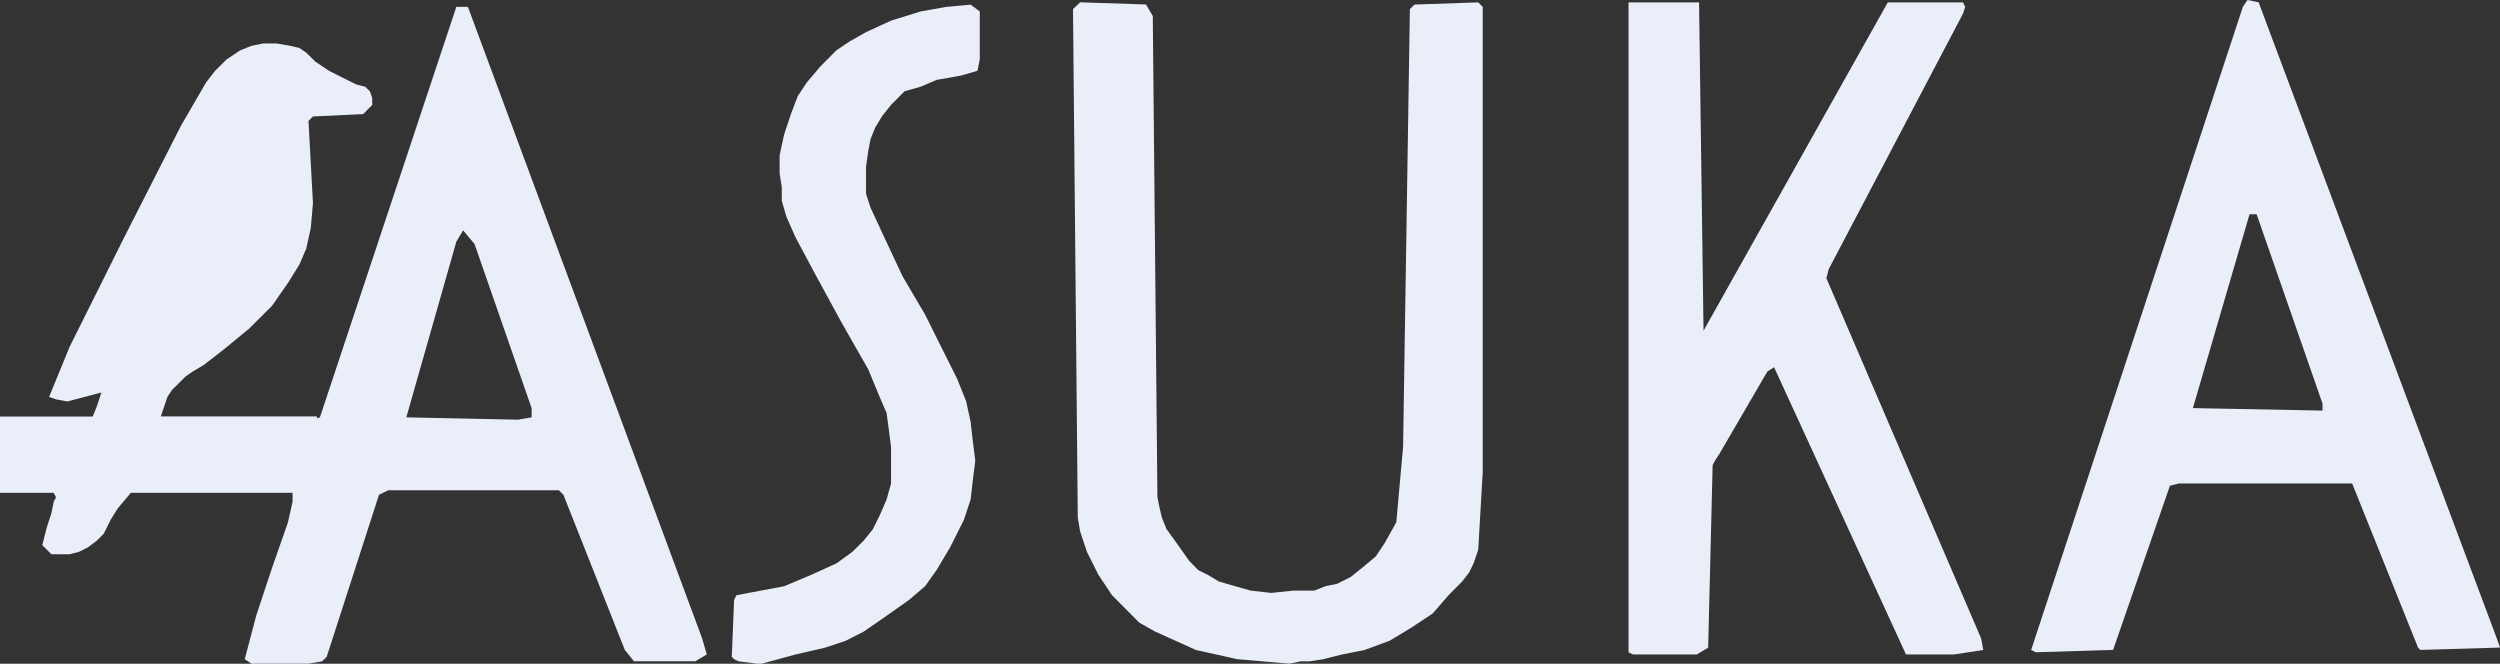 <svg xmlns="http://www.w3.org/2000/svg" width="750" height="199.13" viewBox="0 0 750 199.13">
  <rect x="0" y="0" width="750" height="199.13" fill="#333333" stroke="none"/>
  <path id="シェイプ_8" data-name="シェイプ 8" d="M1569.036,929.092l-5.463-.7-1.343-.643-.695-.7.695-17.1.695-1.389,14.306-2.69,8.194-3.453,7.5-3.4,4.769-3.453,3.426-3.4,2.732-3.393,2.037-4.1,2.083-4.805,1.342-4.8V864.116l-.694-5.445-.648-4.8-2.083-4.8-3.38-8.195-8.2-14.407-8.194-15.047-5.463-10.245-2.731-6.148-1.389-4.8v-4.1l-.648-4.1v-5.445l1.343-6.208,2.036-6.148,2.083-5.445,2.732-4.1,4.074-4.8,4.769-4.8,4.12-2.75,4.769-2.694,7.5-3.458,8.89-2.75,7.5-1.347,7.5-.7,2.731,2.046v14.4l-.695,3.4-4.769,1.389-3.426.643-4.074.7-4.769,2.051-4.816,1.347-2.036,2.051-2.037,2.046-2.731,3.454-2.037,3.4-1.389,3.453-.648,3.4-.695,4.8v8.2l1.342,4.1,4.121,8.9,5.463,11.653,6.8,11.574,5.463,10.949,4.121,8.255,2.731,6.792,1.343,6.208.695,6.143.695,5.449-.695,5.505-.695,6.143-2.037,6.148-4.12,8.2-4.074,6.852-3.427,4.8-4.769,4.1-6.805,4.8-6.852,4.741-5.463,2.778L1589.5,924.3l-8.844,2.046-10.231,2.778h-1.389Zm159.769,0-15.695-1.347-6.157-1.389-6.111-1.342-6.157-2.778-6.157-2.778-4.769-2.69-3.425-3.453-4.769-4.806-4.074-6.144-3.426-6.852-2.036-6.148-.695-4.1L1663.9,732.741l2.13-2.051,19.768.648,2.037,3.453,1.389,144.329.695,3.453.647,2.694,1.389,3.454,3.426,4.741,3.379,4.8,2.731,2.778,2.732,1.347,3.426,2.047,4.769,1.388,4.769,1.347,6.157.7,6.805-.7h6.157l3.426-1.347,3.425-.7,4.075-2.051,3.425-2.75,4.074-3.4,2.732-4.1,3.425-6.148,2.037-22.6,2.037-131.328,1.389-1.389,19.12-.648,1.343,1.347V871.643l-1.343,23.245-1.389,4.1-1.342,2.75-2.083,2.694-4.074,4.1-4.769,5.5-6.158,4.1-6.8,4.1-7.547,2.778-6.806,1.342-5.463,1.389-4.074.643h-2.731Zm103.055-2.778-1.3-.643V730.717h21.157l1.343,98.486,55.277-98.486h22.546l.695,1.347-.695,2.051-40.277,76.643-.695,2.694,46.435,108.083.648,3.458-8.842,1.343H1913.8l-39.584-86.185-2.037,1.347-14.351,24.648-1.343,2.051-.695,1.347-1.342,54.746-3.426,2.046H1831.86Zm144.074-1.342,17.037-49.245,2.731-.7h51.945l19.769,49.241.695.7,23.889-.7-.695-2.051-71.714-191.523-3.333-.7-1.389,2.046-63.518,192.93,1.389.7Zm23.936-72.546,16.991-58.144h2.129l19.769,56.8v2.088Zm-565.324,76.666,4.074-.7,1.389-1.347L1455.7,878.43l2.732-1.347h51.249l1.343,1.347,18.426,46.551,2.731,3.393h18.426l3.426-2.051-1.389-4.8L1482.369,732.05H1478.9L1437.971,855.2l-.88.292v-.583H1390.24l.6-1.759.695-2.046.695-2.051,1.343-2.046,2.083-2.051,2.036-2.051,2.037-1.389,3.426-2.051,6.111-4.741,7.547-6.208,6.806-6.792,4.769-6.852,3.426-5.5,2.036-4.741,1.389-6.208.648-7.5-1.343-24.648,1.343-1.347,15.046-.7,2.731-2.75v-2.046l-.694-2.051-1.389-1.347-2.686-.7-4.12-2.051-4.075-2.046-4.12-2.778-2.732-2.69-2.036-1.389-2.732-.643-4.074-.7h-4.121l-3.425.7-3.379,1.347-4.121,2.75-3.425,3.4-2.685,3.453-7.546,13-17.037,33.49-16.39,32.87-6.157,15.046,2.083.7,3.379.643,10.232-2.694-1.343,4.1-1.25,3.107H1342v22.893h16.111l.695,1.347-.695,1.342-.695,3.458-1.342,4.1-1.389,5.445,1.389,1.389,1.342,1.347h5.463l2.732-.7,2.731-1.347,2.731-2.051,2.037-2.046,2.036-4.1,2.083-3.393,4.028-4.8h48.518v2.666l-1.388,6.208-4.769,13.644-4.77,14.4-3.425,13,2.039,1.357ZM1463.9,855.2l15-52.694,2.037-3.4,3.426,4.1,17.13,49.241v2.75l-4.121.7Z" transform="translate(-1342 -729.995)" fill="#eaeef8" fill-rule="evenodd"/>
</svg>
